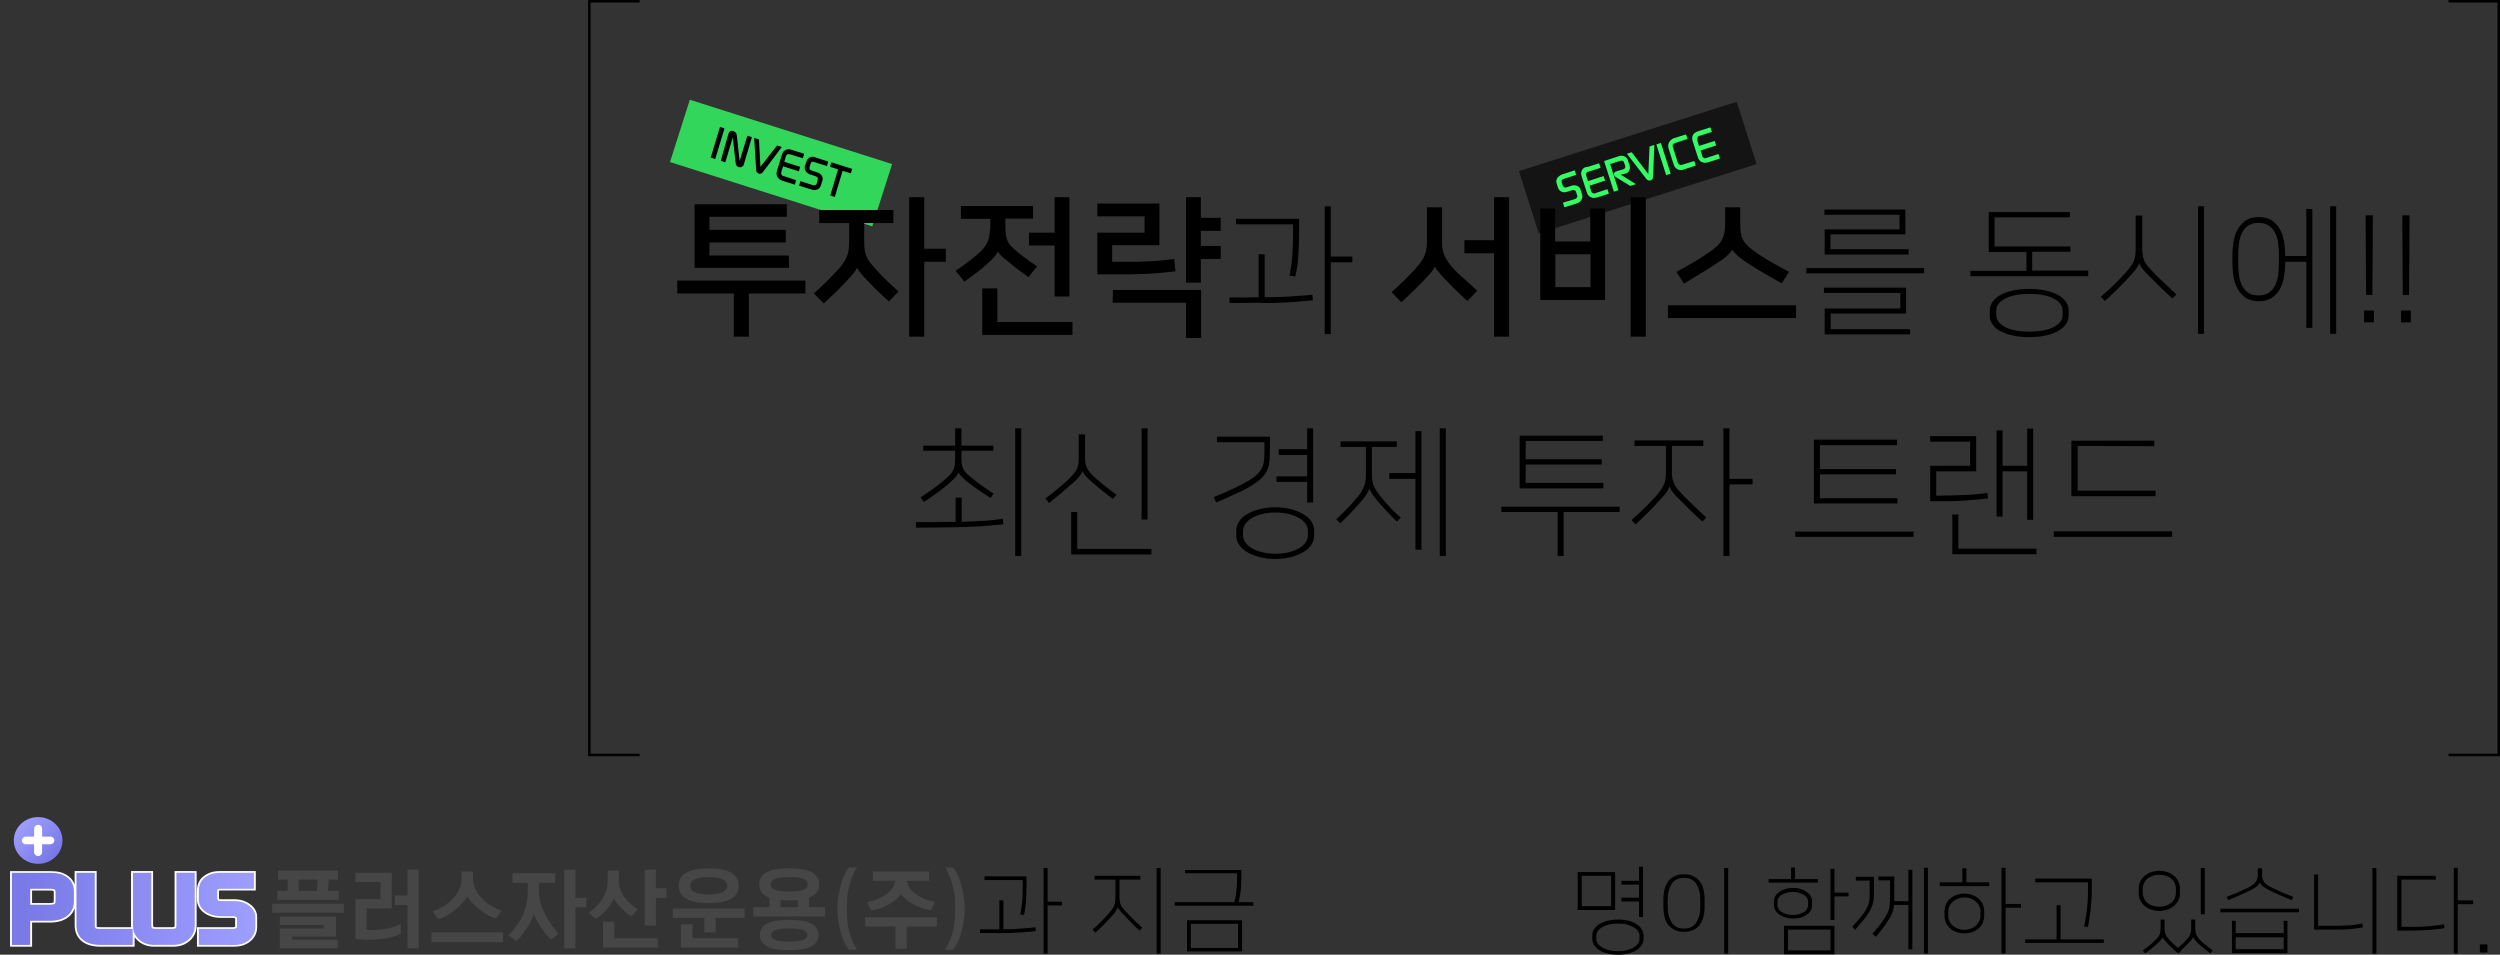 <?xml version="1.0" encoding="utf-8"?>
<!-- Generator: Adobe Illustrator 25.4.1, SVG Export Plug-In . SVG Version: 6.00 Build 0)  -->
<svg version="1.1" id="Layer_1" xmlns="http://www.w3.org/2000/svg" xmlns:xlink="http://www.w3.org/1999/xlink" x="0px" y="0px"
	 viewBox="0 0 995.08 380" style="enable-background:new 0 0 995.08 380;" xml:space="preserve">
<rect x="0" y="0" width="995.08" height="380" fill="#333333" stroke="none"/>
<style type="text/css">
	.st0{opacity:0.6;enable-background:new    ;}
	.st1{fill:#32FF64;}
	.st2{opacity:0.8;fill:#32FF64;enable-background:new    ;}
	.st3{fill:none;stroke:#000000;stroke-miterlimit:10;}
	.st4{fill:#464646;}
	.st5{fill:#FFFFFF;}
	.st6{fill:url(#SVGID_1_);}
	.st7{fill:url(#SVGID_00000023989704171753413020000017725507298969892018_);}
</style>
<path class="st0" d="M691.28,40.5l-86.7,27.6l7.9,24.8l86.7-27.6L691.28,40.5z"/>
<path class="st1" d="M647.08,69.1c0.6-0.2,1.1-0.6,1.4-1.2s0.4-1.3,0.2-1.9l-0.7-2.1c-0.1-0.4-0.3-0.7-0.4-0.9
	c-0.2-0.2-0.4-0.4-0.7-0.6c-0.7-0.4-1.5-0.5-2.3-0.3l-6.1,2l3.9,12.2l1.8-0.6l-3.3-10.4l4.1-1.3c0.7-0.2,1.2,0,1.5,0.8l0.4,1.3
	c0.1,0.3,0,0.5-0.1,0.8c-0.2,0.3-0.4,0.4-0.7,0.5l-2.7,0.8c-0.4,0.1-0.7,0.3-0.8,0.6c-0.2,0.3-0.2,0.6-0.1,1
	c0.1,0.3,0.2,0.4,0.4,0.5l6,3.7l2.3-0.7l-6.1-3.8L647.08,69.1z M656.08,69.3l-6.6-8.7l-1.9,0.6l7.7,10c0.3,0.3,0.5,0.5,0.8,0.6
	c0.2,0.1,0.5,0.1,0.9,0c0.3-0.1,0.6-0.3,0.7-0.5c0.2-0.2,0.2-0.6,0.3-1l0.5-12.6l-1.9,0.6L656.08,69.3z M663.18,69.7l1.8-0.6
	l-3.9-12.2l-1.8,0.6L663.18,69.7z M664.28,56.8c-0.3,0.7-0.4,1.5-0.1,2.4l2,6.3c0.3,0.8,0.7,1.4,1.4,1.8s1.4,0.5,2.2,0.3l5.2-1.7
	l-0.6-1.8l-4.9,1.5c-0.4,0.1-0.7,0.1-1-0.1s-0.5-0.4-0.7-0.8l-1.9-6.1c-0.3-0.8,0-1.4,0.9-1.7l4.9-1.6l-0.6-1.8l-5.1,1.6
	C665.18,55.6,664.58,56.1,664.28,56.8z M675.68,54.7c0.1-0.3,0.3-0.5,0.6-0.6l0.7-0.2l4.4-1.4l-0.6-1.8l-4.4,1.4
	c-0.7,0.2-1.1,0.4-1.5,0.6c-0.3,0.2-0.6,0.4-0.8,0.7c-0.6,0.8-0.7,1.7-0.3,2.9l1.9,5.9c0.2,0.6,0.4,1.1,0.6,1.4
	c0.2,0.3,0.5,0.6,0.9,0.8c0.4,0.2,0.8,0.3,1.2,0.4c0.4,0,0.9-0.1,1.5-0.2l4.7-1.5l-0.6-1.8l-4.2,1.4l-0.9,0.3c-0.2,0-0.5,0-0.7-0.1
	c-0.3-0.2-0.5-0.4-0.6-0.6l-0.2-0.8l-0.5-1.6l6.2-2l-0.6-1.8l-6.2,2l-0.7-2.1C675.58,55.3,675.58,55,675.68,54.7z M621.88,69.4
	l4.9-1.6l0.6,1.8l-5,1.6c-0.7,0.2-1,0.7-0.8,1.3l0.4,1.2c0.3,0.8,0.8,1.1,1.5,0.9l2.1-0.7c0.8-0.2,1.5-0.2,2.2,0.1
	c0.7,0.3,1.1,0.8,1.3,1.4l0.6,1.9c0.2,0.8,0.2,1.5-0.2,2.2s-0.9,1.1-1.7,1.4l-5.1,1.6l-0.6-1.8l4.9-1.5c0.3-0.1,0.6-0.3,0.7-0.6
	c0.2-0.3,0.2-0.5,0.1-0.8l-0.5-1.5c-0.1-0.3-0.3-0.5-0.6-0.6s-0.6-0.1-1,0l-1.8,0.6c-0.8,0.3-1.6,0.3-2.3,0s-1.2-0.8-1.4-1.5
	l-0.5-1.5c-0.2-0.6-0.3-1.1-0.2-1.5s0.2-0.8,0.6-1.2c0.2-0.2,0.4-0.4,0.7-0.6C621.08,69.7,621.48,69.5,621.88,69.4z M630.68,66.7
	c-0.3,0.2-0.6,0.4-0.8,0.7c-0.6,0.8-0.7,1.7-0.3,2.9l1.9,5.9c0.2,0.6,0.4,1.1,0.6,1.4s0.5,0.6,0.9,0.8c0.4,0.2,0.8,0.3,1.2,0.4
	c0.4,0,0.9-0.1,1.5-0.2l4.7-1.5l-0.6-1.8l-4.2,1.4l-0.9,0.3c-0.2,0-0.5,0-0.7-0.1c-0.3-0.2-0.5-0.4-0.6-0.6l-0.2-0.8l-0.5-1.6l6.2-2
	l-0.6-1.8l-6.2,2l-0.7-2.1c-0.1-0.4-0.1-0.7,0-1s0.3-0.5,0.6-0.6l0.7-0.2l4.4-1.4l-0.6-1.8l-4.4,1.4
	C631.48,66.4,630.98,66.6,630.68,66.7z"/>
<path class="st2" d="M274.58,39.7l-7.9,24.8l80.5,25.6l7.9-24.8L274.58,39.7z"/>
<path d="M286.58,50.5l1.8,0.6l-3.7,12.2l-1.8-0.6L286.58,50.5z M294.38,64.1l-1.1-10.2c-0.1-0.5-0.2-0.9-0.4-1.1
	c-0.2-0.2-0.5-0.4-0.9-0.6c-0.6-0.2-1-0.2-1.3,0s-0.6,0.6-0.8,1.2l-3,10.6l1.8,0.6l3-9.9l1.1,10c0.1,1,0.5,1.5,1.2,1.8
	c0.5,0.1,0.9,0.1,1.3-0.1s0.7-0.6,0.8-1l3.2-10.8l-1.8-0.6L294.38,64.1z M302.68,66.4l-0.6-10.9l-1.9-0.6l0.8,12.7
	c0,0.4,0.1,0.7,0.3,1c0.2,0.2,0.4,0.4,0.7,0.5c0.3,0.1,0.6,0.1,0.9,0s0.5-0.3,0.8-0.6l7.5-10l-1.9-0.6L302.68,66.4z M314.18,59.4
	c-0.4,0-0.7,0-1.1,0.1c-0.9,0.3-1.6,1-1.9,2.2l-1.8,5.9c-0.2,0.6-0.3,1.1-0.3,1.5s0.1,0.8,0.3,1.2c0.2,0.4,0.5,0.7,0.8,1
	s0.8,0.5,1.4,0.7l4.8,1.5l0.5-1.8l-4.3-1.4l-1-0.3c-0.2-0.1-0.4-0.3-0.5-0.5c-0.2-0.3-0.2-0.6-0.1-0.9l0.2-0.8l0.5-1.6l6.3,2
	l0.5-1.8l-6.3-2l0.6-2.1c0.1-0.4,0.3-0.7,0.6-0.8c0.3-0.2,0.6-0.2,0.9-0.1l0.8,0.2l4.5,1.4l0.5-1.8l-4.5-1.4
	C314.98,59.6,314.48,59.4,314.18,59.4z M323.68,62.4c-0.3,0-0.6,0-0.9,0.1c-0.5,0.1-0.9,0.4-1.2,0.7s-0.5,0.8-0.7,1.4l-0.5,1.5
	c-0.2,0.7-0.1,1.4,0.3,2s1.1,1.1,1.9,1.4l1.9,0.6c0.4,0.1,0.7,0.3,0.9,0.6c0.2,0.3,0.2,0.6,0.1,0.9l-0.4,1.5
	c-0.1,0.3-0.3,0.5-0.6,0.6c-0.3,0.1-0.6,0.1-0.9,0l-5-1.6l-0.5,1.8l5.1,1.6c0.8,0.3,1.5,0.2,2.2-0.1c0.7-0.3,1.1-0.9,1.4-1.7
	l0.6-1.9c0.2-0.6,0.1-1.3-0.3-1.9s-1-1.1-1.8-1.3l-2.2-0.7c-0.8-0.2-1-0.8-0.8-1.6l0.4-1.2c0.2-0.7,0.7-0.9,1.4-0.6l5.1,1.6l0.5-1.8
	l-5-1.6C324.28,62.5,323.88,62.4,323.68,62.4z M330.88,64.6l-0.5,1.8l3.2,1l-3.1,10.4l1.8,0.6l3.1-10.4l3.3,1l0.5-1.8L330.88,64.6z"
	/>
<path class="st3" d="M254.58,300.5h-20V0.5h20"/>
<path class="st3" d="M974.58,300.5h20V0.5h-20"/>
<path d="M269.58,111.7h51v5.1h-22.5V134h-6v-17.2h-22.5V111.7z M348.98,107.6c-1.1-1.2-1.9-2.2-2.6-3c-0.6-0.9-1.1-1.7-1.5-2.5
	c-0.3-0.8-0.6-1.6-0.7-2.5s-0.2-1.9-0.2-3.1v-7.7h11.6v-5.2h-29.5v5.2h11.9v7.7c0,1.1-0.1,2.1-0.2,3s-0.3,1.7-0.7,2.6
	c-0.3,0.8-0.8,1.7-1.4,2.6s-1.4,1.9-2.4,2.9c-1.4,1.5-2.8,3-4.3,4.5s-3.2,3-5,4.7l3.9,4c2-1.9,3.8-3.6,5.4-5.1
	c1.5-1.5,2.9-3,4.2-4.4c1-1,1.7-1.9,2.3-2.6s1-1.4,1.3-2.1h0.1c0.2,0.6,0.7,1.3,1.4,2.1c0.7,0.8,1.4,1.7,2.3,2.6
	c1.2,1.2,2.4,2.5,3.8,3.9c1.4,1.3,3.1,3,5.1,4.8l3.9-4c-1.8-1.6-3.4-3-4.7-4.3C351.58,110.4,350.28,109,348.98,107.6z M409.58,97.7
	h10.2V118h5.9V78.5h-5.9v14.1h-10.2V97.7z M376.48,99h-8.6V78.5h-6V134h6v-29.8h8.6V99z M313.98,101.7h-31.6v-5.2h30.4v-5h-30.4
	v-5.2h30.8v-5h-36.7v25.3h37.6L313.98,101.7z M454.38,170.5v36.3h2.4v-36.3H454.38z M393.78,93.8c-0.1,0.9-0.4,1.7-0.7,2.4
	c-0.3,0.7-0.7,1.5-1.2,2.1c-0.5,0.7-1.1,1.4-1.8,2c-1,1-2.4,2.2-4.2,3.5c-1.7,1.3-3.6,2.7-5.5,4l3.5,4.3c1.7-1.2,3.3-2.4,4.9-3.6
	s3-2.4,4.3-3.6c0.9-0.8,1.8-1.7,2.6-2.6c0.8-0.9,1.3-1.6,1.5-2.1h0.1c0.2,0.4,0.6,1,1.2,1.5c0.6,0.6,1.3,1.3,2.3,2
	c1.4,1.2,2.9,2.3,4.2,3.4c1.4,1,2.8,2.1,4.4,3.2l3.4-4.3c-1.8-1.2-3.4-2.3-5-3.5s-3.1-2.4-4.5-3.7c-1.3-1.1-2.1-2.3-2.5-3.6
	c-0.4-1.3-0.6-2.9-0.6-4.8V87h11v-5h-28.7v5.1h11.7v3.7C393.98,91.9,393.88,92.9,393.78,93.8z M426.88,128.2h-29.9v-13.4h-6v18.5
	h35.9V128.2L426.88,128.2z M428.78,203.8h-2.4v16.9h31.9v-2.2h-29.5V203.8z M429.38,189.9c0.8-0.9,1.3-1.7,1.5-2.2h0.1
	c0.2,0.5,0.6,1.1,1.3,1.9c0.7,0.8,1.8,1.8,3.3,3.1c1.1,0.9,2.2,1.9,3.5,2.9s2.6,2,3.9,3l1.4-1.7c-1.2-0.9-2.6-1.9-4.1-3.1
	s-2.9-2.3-4.1-3.4c-1-0.9-1.8-1.7-2.3-2.3c-0.6-0.7-1-1.3-1.3-2s-0.5-1.4-0.6-2.1c-0.1-0.7-0.1-1.7-0.1-2.7v-8.4h-2.5v8.3
	c0,1.1,0,2.1-0.1,2.8c0,0.7-0.2,1.4-0.4,2.1c-0.2,0.7-0.7,1.3-1.2,2.1c-0.6,0.7-1.4,1.6-2.5,2.7c-1.2,1.1-2.5,2.3-4,3.5
	c-1.5,1.3-3.2,2.6-5.1,4l1.5,1.8c1.9-1.5,3.5-2.8,4.8-3.9c1.3-1.1,2.4-2.1,3.5-3.1C427.48,192,428.58,190.9,429.38,189.9z
	 M442.88,120.5h29.2v14h6v-19.1h-35.1L442.88,120.5z M404.08,221.3h2.4v-50.8h-2.4V221.3z M391.38,207.3c-2.6,0.2-5.4,0.3-8.6,0.4
	v-9.6h-2.4v9.6c-2.2,0-4.6,0.1-7.2,0.1s-5.4,0-8.6,0v2.2c4.6,0,8.5,0,11.9-0.1c3.4,0,6.3-0.1,9-0.2c2.6-0.1,5-0.2,7.2-0.4
	s4.4-0.4,6.7-0.6l-0.2-2.2C396.48,206.9,393.88,207.2,391.38,207.3z M958.88,117.4l0.2-31.7h-2.9l0.2,31.7
	C956.38,117.4,958.88,117.4,958.88,117.4z M831.18,107.7h-22.3v-7.5h15.2v-2.1h-30.2V86.5h30v-2.1h-32.3v15.9h15v7.5h-22.3v2.1h46.9
	L831.18,107.7L831.18,107.7z M857.48,177.6v-2.2h-33v22.1h33.5v-2.2h-31v-17.8L857.48,177.6z M756.08,91.3h-29.8v10h33.4v-2.1h-31.1
	v-5.9h29.8v-9.9h-32.2v2.1h29.9L756.08,91.3L756.08,91.3z M477.98,78.5h-5.9v34h5.9v-9.4h7.9v-5.2h-7.9v-6h7.9v-5.2h-7.9V78.5z
	 M379.98,185.3c-0.1,0.8-0.3,1.5-0.7,2.1s-0.9,1.3-1.6,2s-1.6,1.5-2.7,2.4c-1.2,1-2.5,2-3.9,3c-1.4,0.9-2.9,2-4.7,3.2l1.4,1.8
	c1-0.7,1.9-1.3,2.6-1.8s1.4-1,2-1.4s1.2-0.8,1.7-1.2s1.1-0.8,1.6-1.3c1.6-1.2,2.9-2.4,3.9-3.4s1.6-1.9,1.9-2.5h0.1
	c0.6,1.1,2.1,2.6,4.5,4.4c1.1,0.8,2.2,1.6,3.5,2.5s2.8,1.9,4.7,3.1l1.2-1.7c-0.9-0.6-1.7-1.1-2.5-1.7c-0.8-0.5-1.5-1-2.2-1.5
	s-1.4-1-2-1.5c-0.7-0.5-1.3-1-2-1.6c-0.9-0.7-1.6-1.3-2.1-1.8s-0.9-1.1-1.2-1.6c-0.3-0.6-0.5-1.2-0.6-1.9s-0.2-1.6-0.2-2.7v-2.8
	h12.7v-2h-12.7v-6.9h-2.5v6.9h-12.7v2h12.7v2.8C380.18,183.6,380.08,184.5,379.98,185.3z M944.28,117.4l0.2-31.7h-2.9l0.2,31.7
	C941.78,117.4,944.28,117.4,944.28,117.4z M676.68,109c2-1.2,3.8-2.3,5.6-3.5c2-1.3,3.7-2.4,4.9-3.5c1.2-1,1.9-1.9,2.3-2.6h0.1
	c0.3,0.7,1.1,1.5,2.3,2.6c1.2,1,2.8,2.2,4.8,3.4c1.8,1.2,3.8,2.4,5.9,3.6c2.1,1.2,4.3,2.5,6.6,3.8l2.9-4.6c-2.4-1.3-4.5-2.5-6.4-3.5
	c-1.9-1.1-3.8-2.2-5.7-3.5c-1.6-1.1-3-2.1-3.9-2.9c-1-0.9-1.7-1.8-2.2-2.7s-0.9-2-1-3.1c-0.2-1.1-0.2-2.4-0.2-3.9v-6.1h-6v6.1
	c0,1.5-0.1,2.8-0.3,3.9s-0.5,2.1-1,3s-1.2,1.8-2.1,2.6c-0.9,0.8-2,1.7-3.4,2.6c-2,1.4-4,2.6-6,3.8s-4.2,2.4-6.6,3.7l3,4.7
	C672.48,111.5,674.78,110.2,676.68,109z M514.68,92.5c0,3.4-0.1,6.5-0.3,9.3s-0.6,5.4-1.1,7.9l2.3,0.3c0.6-2.5,1-5.3,1.2-8.2
	c0.2-2.9,0.3-6.2,0.3-9.7v-5h-25.1v2.2h22.7V92.5L514.68,92.5z M509.38,120.5c2.5-0.1,4.7-0.2,6.8-0.4c2-0.2,4.2-0.4,6.4-0.6
	l-0.2-2.2c-1.5,0.2-3,0.3-4.5,0.4c-1.4,0.1-2.9,0.2-4.4,0.3s-3.1,0.2-4.7,0.2c-1.6,0.1-3.4,0.1-5.4,0.1v-17.1h-2.4v17.1
	c-1.7,0-3.5,0.1-5.4,0.1s-4,0-6.2,0v2.2c4.5,0,8.4,0,11.6-0.1C504.08,120.7,506.98,120.6,509.38,120.5z M453.08,109.1
	c1.8,0,3.5-0.1,5.1-0.2s3.2-0.2,4.8-0.4c1.6-0.2,3.2-0.3,4.9-0.5l-0.5-4.9c-1.9,0.2-3.7,0.4-5.3,0.6c-1.6,0.1-3.3,0.3-4.8,0.3
	c-1.6,0.1-3.1,0.1-4.7,0.2c-1.6,0-3.2,0-4.8,0h-5.1v-6.6h18.8V81h-24.7v5.1h18.8v6.5h-18.8v16.6h10.3
	C449.28,109.2,451.28,109.2,453.08,109.1z M508.98,181.1h11.3v8.5h-12.2v2.2h12.2v8.2h2.4v-29.5h-2.4v8.3h-11.3L508.98,181.1
	L508.98,181.1z M638.18,192.2h-30.9v-7.3h30.3v-2.1h-30.3v-7.3h30.7v-2.1h-33.1v21h33.3V192.2z M638.98,119.4h-25.9V83h5.9v13.1h14
	V83h5.9v36.4H638.98z M633.08,101.2h-14v13.1h14V101.2z M721.98,200.4h33.3v-2.1h-30.9v-9.5h30.3v-2.1h-30.3v-9.5h30.7V175h-33.1
	V200.4z M794.68,171.2v34.4h2.4v-18h9.8v19.3h2.4v-36.3h-2.4v14.8h-9.8v-14.1h-2.4V171.2z M758.68,124.8v-10.3h-32.7v2.1h30.4v6.2
	h-30.1v10.3h34V131h-31.6v-6.2H758.68z M818.98,131.9c-1.4,0.7-3,1.3-5,1.7c-1.9,0.4-4,0.6-6.3,0.6s-4.4-0.2-6.3-0.6
	c-1.9-0.4-3.6-1-5-1.7s-2.5-1.6-3.2-2.7c-0.8-1-1.2-2.2-1.2-3.6v-2c0-1.3,0.4-2.5,1.2-3.6c0.8-1,1.8-1.9,3.2-2.7
	c1.4-0.7,3-1.3,5-1.7c1.9-0.4,4-0.6,6.3-0.6s4.4,0.2,6.3,0.6c1.9,0.4,3.6,1,5,1.7s2.5,1.6,3.2,2.7c0.8,1,1.2,2.2,1.2,3.6v2
	c0,1.3-0.4,2.5-1.2,3.6C821.48,130.2,820.38,131.1,818.98,131.9z M817.18,130.3c1.2-0.6,2.1-1.3,2.8-2.1s1-1.7,1-2.8v-1.8
	c0-1-0.3-1.9-1-2.8c-0.7-0.8-1.6-1.5-2.8-2.1s-2.6-1-4.2-1.3c-1.6-0.3-3.4-0.4-5.2-0.4c-1.9,0-3.6,0.1-5.2,0.4
	c-1.6,0.3-3,0.7-4.2,1.3c-1.2,0.6-2.1,1.3-2.8,2.1c-0.7,0.8-1,1.7-1,2.8v1.8c0,1,0.3,1.9,1,2.8c0.7,0.8,1.6,1.5,2.8,2.1
	s2.6,1,4.2,1.3c1.6,0.3,3.4,0.4,5.2,0.4s3.6-0.2,5.2-0.4C814.48,131.3,815.98,130.9,817.18,130.3z M786.38,198.9
	c1.6-0.1,3.2-0.3,4.9-0.5l-0.2-2.2c-1.5,0.2-3.1,0.4-4.5,0.5c-1.5,0.2-3,0.3-4.6,0.3c-1.6,0.1-3.3,0.1-5.1,0.2
	c-1.8,0-3.9,0.1-6.2,0.1v-9.7h15.9v-14h-18.3v2.2h15.9v9.6h-15.9v14.1c2.8,0,5.2,0,7.3,0s4.1-0.1,5.8-0.2
	C783.18,199.1,784.78,199,786.38,198.9z M817.48,213.7h47.1v-2.2h-47.1V213.7z M718.98,108.8h46.9v-2.1h-46.9V108.8z M779.48,204.8
	h-2.4v15.8h33.5v-2.2h-31.1V204.8z M498.48,193.1c1.6-1,2.8-2,3.8-2.9c0.9-1,1.7-2,2.1-3.1c0.5-1.1,0.8-2.3,0.9-3.6s0.2-2.8,0.2-4.5
	v-5.2h-21.1v2.2h18.9v2.7c0,1.5,0,2.8-0.1,4c-0.1,1.1-0.3,2.2-0.7,3.1c-0.4,1-1,1.9-1.8,2.7c-0.8,0.9-2,1.8-3.5,2.7s-3.4,1.9-5.7,3
	c-2.3,1.1-5.1,2.3-8.4,3.7l1,2.1c3.3-1.4,6.2-2.7,8.5-3.8C494.98,195.2,496.88,194.1,498.48,193.1z M927.48,132.9h2.4V82.1h-2.4
	V132.9z M955.68,123.6v4.7h3.9v-4.7C959.58,123.6,955.68,123.6,955.68,123.6z M874.88,132.9h2.4V82.1h-2.4V132.9z M856.28,107.5
	c-0.8-0.8-1.4-1.6-1.9-2.2c-0.5-0.7-0.8-1.3-1.1-2.1c-0.3-0.7-0.4-1.5-0.5-2.4s-0.1-2-0.1-3.2V85.8h-2.6v11.8c0,1.3,0,2.4-0.1,3.3
	s-0.2,1.7-0.5,2.5c-0.2,0.8-0.6,1.6-1.2,2.3c-0.5,0.8-1.2,1.7-2.1,2.7c-1.4,1.6-2.9,3.2-4.5,4.7c-1.6,1.6-3.5,3.3-5.5,5l1.6,1.7
	c0.9-0.7,1.7-1.5,2.6-2.4c0.9-0.8,1.7-1.6,2.5-2.4s1.5-1.5,2.2-2.2s1.2-1.2,1.6-1.7c0.4-0.4,0.9-1,1.4-1.5c0.5-0.6,1-1.2,1.5-1.7
	c0.5-0.6,0.9-1.2,1.2-1.7c0.4-0.6,0.6-1.1,0.6-1.5h0.1c0.1,0.4,0.3,0.8,0.6,1.3c0.3,0.4,0.6,0.9,1,1.4s0.8,0.9,1.2,1.3
	s0.8,0.8,1.2,1.2c1.3,1.3,2.7,2.7,4.3,4.3c1.6,1.5,3.2,3.1,4.9,4.6l1.6-1.6c-1.9-1.8-3.7-3.5-5.4-5.1
	C859.08,110.5,857.58,109,856.28,107.5z M917.98,83.2h2.4v47.3h-2.4v-26.3h-8.4v0.7c0,1.9-0.2,3.7-0.5,5.5s-0.9,3.4-1.7,4.8
	s-1.9,2.5-3.2,3.4c-1.4,0.9-3,1.3-5.1,1.3c-2,0-3.7-0.4-5.1-1.3c-1.3-0.9-2.4-2-3.2-3.4s-1.4-3-1.7-4.8s-0.5-3.6-0.5-5.5v-3.5
	c0-1.9,0.2-3.7,0.5-5.5s0.9-3.4,1.7-4.8s1.9-2.5,3.2-3.4s3-1.3,5.1-1.3c2,0,3.7,0.4,5.1,1.3c1.3,0.9,2.4,2,3.2,3.4s1.4,3,1.7,4.8
	s0.5,3.6,0.5,5.5v0.5h8.4V83.2z M907.08,101.7c0-1.7-0.1-3.3-0.3-4.9s-0.6-2.9-1.2-4.1c-0.6-1.2-1.4-2.2-2.5-2.9
	c-1.1-0.7-2.4-1.1-4.1-1.1c-1.7,0-3,0.4-4.1,1.1s-1.9,1.7-2.5,2.9c-0.6,1.2-1,2.6-1.2,4.1c-0.2,1.6-0.3,3.2-0.3,4.9v2.9
	c0,1.7,0.1,3.3,0.3,4.9s0.6,2.9,1.2,4.1c0.6,1.2,1.4,2.2,2.5,2.9c1,0.7,2.4,1.1,4.1,1.1c1.7,0,3-0.4,4.1-1.1c1-0.7,1.9-1.7,2.5-2.9
	c0.6-1.2,1-2.6,1.2-4.1c0.2-1.6,0.3-3.2,0.3-4.9V101.7z M940.98,128.3h3.9v-4.7h-3.9V128.3z M563.38,188.3h-10.4v2.3h10.4v28.2h2.4
	v-47.2h-2.4V188.3z M553.48,202.2c-1.2-1.3-2.5-2.7-3.7-4.3c-0.9-1-1.5-2-2-2.7c-0.5-0.8-0.9-1.5-1.1-2.2c-0.3-0.7-0.4-1.4-0.5-2.1
	c-0.1-0.7-0.1-1.5-0.1-2.4v-10.6h9.9v-2.2h-22.4v2.2h10.1v10.6c0,0.9,0,1.7-0.1,2.5s-0.3,1.6-0.6,2.4c-0.3,0.8-0.7,1.6-1.2,2.5
	c-0.5,0.8-1.2,1.7-2.1,2.7c-0.7,0.8-1.3,1.5-1.9,2.2c-0.6,0.7-1.2,1.3-1.8,1.9c-0.6,0.6-1.2,1.3-1.9,1.9c-0.7,0.7-1.4,1.4-2.2,2.1
	l1.6,1.6c1.7-1.6,3.1-3,4.3-4.3s2.2-2.4,3-3.3c0.5-0.5,0.9-1.1,1.4-1.6c0.5-0.6,0.9-1.1,1.3-1.7c0.4-0.6,0.8-1.1,1-1.6
	c0.3-0.5,0.5-1,0.5-1.4h0.1c0.2,0.8,0.7,1.7,1.4,2.7s1.6,2,2.6,3.2c1.1,1.2,2.1,2.4,3.3,3.6c1.1,1.2,2.3,2.4,3.6,3.7l1.6-1.6
	C556.08,204.8,554.78,203.5,553.48,202.2z M573.08,221.3h2.4v-50.8h-2.4V221.3z M521.98,207.6c0.7,1.1,1.1,2.3,1.1,3.6v2
	c0,1.3-0.4,2.5-1.1,3.6s-1.7,2.1-3.1,2.9c-1.3,0.8-3,1.5-4.9,2s-4,0.8-6.4,0.8c-2.3,0-4.5-0.3-6.4-0.8s-3.5-1.2-4.9-2
	c-1.3-0.8-2.4-1.8-3.1-2.9c-0.7-1.1-1.1-2.3-1.1-3.6v-2c0-1.3,0.4-2.5,1.1-3.6s1.7-2.1,3.1-2.9c1.3-0.8,3-1.5,4.9-2s4-0.8,6.4-0.8
	c2.3,0,4.5,0.3,6.4,0.8s3.5,1.2,4.9,2C520.18,205.5,521.28,206.5,521.98,207.6z M520.58,211.2c0-0.9-0.3-1.8-0.9-2.7
	c-0.6-0.9-1.5-1.6-2.6-2.3s-2.5-1.2-4.1-1.6c-1.6-0.4-3.4-0.6-5.3-0.6c-2,0-3.7,0.2-5.3,0.6c-1.6,0.4-2.9,0.9-4.1,1.6
	c-1.1,0.7-2,1.4-2.6,2.3s-0.9,1.8-0.9,2.7v2c0,0.9,0.3,1.8,0.9,2.7s1.5,1.6,2.6,2.3s2.5,1.2,4.1,1.6c1.6,0.4,3.4,0.6,5.3,0.6
	c2,0,3.7-0.2,5.3-0.6c1.6-0.4,2.9-0.9,4.1-1.6c1.1-0.7,2-1.4,2.6-2.3c0.6-0.9,0.9-1.8,0.9-2.7V211.2z M578.78,107.2
	c-0.9-1-1.7-1.9-2.3-2.8s-1.1-1.7-1.5-2.6s-0.6-1.8-0.8-2.7c-0.2-0.9-0.2-2-0.2-3.2V82.5h-6v13.4c0,1.1-0.1,2.1-0.2,3
	c-0.1,0.9-0.4,1.8-0.7,2.6c-0.3,0.9-0.8,1.7-1.4,2.6c-0.6,0.9-1.4,1.8-2.3,2.9c-2.7,3-5.9,6.1-9.5,9.3l3.9,4c2-1.9,3.9-3.6,5.5-5.2
	s3-3.1,4.3-4.4c1-1,1.7-1.9,2.3-2.6c0.5-0.7,1-1.4,1.2-2h0.1c0.2,0.6,0.7,1.3,1.4,2.1c0.7,0.8,1.4,1.7,2.3,2.6
	c1.2,1.2,2.5,2.6,3.9,4s3.2,3.1,5.3,5l3.9-4.1c-1.8-1.6-3.4-3.1-4.8-4.4C581.48,110,580.08,108.6,578.78,107.2z M714.58,213.7h47.1
	v-2.1h-47.1V213.7L714.58,213.7z M538.28,102.1h-8.6v-20h-2.4V133h2.4v-28.6h8.6V102.1z M669.18,196.3c-0.8-0.8-1.4-1.6-1.9-2.2
	c-0.5-0.7-0.8-1.3-1.1-2s-0.5-1.4-0.6-2.2s-0.1-1.8-0.1-2.9v-9.5h12.5v-2.2h-27.4v2.2h12.5v9.5c0,1.2,0,2.1-0.1,3
	c-0.1,0.8-0.2,1.6-0.5,2.4c-0.3,0.7-0.7,1.5-1.2,2.3s-1.2,1.7-2.1,2.7c-1.4,1.6-2.9,3.1-4.5,4.7c-1.6,1.6-3.4,3.2-5.3,4.9l1.6,1.7
	c0.8-0.7,1.7-1.5,2.5-2.3s1.7-1.6,2.5-2.4c0.8-0.8,1.5-1.5,2.1-2.2s1.2-1.2,1.6-1.7c0.4-0.4,0.9-1,1.4-1.5c0.5-0.6,1-1.2,1.5-1.7
	c0.5-0.6,0.9-1.1,1.2-1.7c0.4-0.6,0.6-1.1,0.7-1.5h0.1c0.1,0.4,0.3,0.8,0.6,1.3c0.3,0.4,0.6,0.9,1,1.4s0.8,0.9,1.2,1.3
	c0.4,0.4,0.8,0.8,1.2,1.2c1.3,1.3,2.7,2.7,4.3,4.3c1.6,1.5,3.1,3,4.7,4.4l1.6-1.6c-1.8-1.7-3.6-3.3-5.3-5S670.48,197.8,669.18,196.3
	z M688.38,170.5h-2.4v50.8h2.4v-28.5h9.2v-2.2h-9.2V170.5z M663.88,126.6h51v-5.1h-51V126.6z M655.08,78.5h-6V134h6V78.5z
	 M597.58,203.8h22.4v17.5h2.4v-17.5h22.3v-2.1h-47.1L597.58,203.8L597.58,203.8z M600.68,134V78.5h-6v17.1h-11.8v5.2h11.8V134
	H600.68z"/>
<path d="M390.08,369.9c1.5,0,2.9,0,4.1,0c1.3,0,2.5,0,3.6,0v-11.5h1.6v11.5c1.3,0,2.5-0.1,3.6-0.1s2.1-0.1,3.2-0.2
	c1-0.1,2-0.1,3-0.2s2-0.2,3-0.3l0.1,1.5c-1.5,0.2-2.9,0.3-4.3,0.4s-2.9,0.2-4.5,0.3c-1.6,0.1-3.5,0.1-5.7,0.1c-2.1,0-4.7,0-7.7,0
	L390.08,369.9L390.08,369.9z M391.88,348.8h16.7v3.4c0,2.4-0.1,4.6-0.2,6.5c-0.2,2-0.4,3.8-0.8,5.5l-1.5-0.2
	c0.4-1.7,0.6-3.4,0.8-5.3c0.2-1.9,0.2-4,0.2-6.3v-2.1h-15.2V348.8z M422.68,360.4h-5.7v19.2h-1.6v-34.1h1.6v13.4h5.7V360.4z
	 M444.88,361.1c-0.1,0.3-0.2,0.6-0.4,1c-0.2,0.4-0.5,0.8-0.8,1.2c-0.3,0.4-0.6,0.8-1,1.2c-0.4,0.4-0.7,0.7-0.9,1
	c-0.3,0.3-0.6,0.7-1.1,1.1c-0.4,0.5-0.9,0.9-1.4,1.5c-0.5,0.5-1.1,1-1.6,1.6c-0.6,0.5-1.1,1-1.7,1.5l-1.1-1.2
	c1.3-1.1,2.5-2.2,3.5-3.3c1.1-1.1,2.1-2.1,3-3.2c0.6-0.7,1.1-1.3,1.4-1.8c0.4-0.5,0.6-1,0.8-1.5c0.2-0.5,0.3-1,0.3-1.6
	s0.1-1.2,0.1-2v-6.5h-8.3v-1.5h18.2v1.5h-8.3v6.5c0,0.8,0,1.4,0.1,2s0.2,1.1,0.4,1.5c0.2,0.5,0.4,0.9,0.8,1.3
	c0.3,0.4,0.7,0.9,1.3,1.5c0.9,1,1.9,2,3,3.1s2.3,2.2,3.5,3.3l-1.1,1.1c-1.1-1-2.1-1.9-3.1-3c-1-1-2-2-2.8-2.9
	c-0.2-0.3-0.5-0.5-0.8-0.8s-0.6-0.6-0.8-0.9c-0.3-0.3-0.5-0.6-0.7-0.9C445.08,361.6,444.98,361.3,444.88,361.1z M460.38,379.6v-34.1
	h1.6v34.1H460.38z M471.88,346.3h22.2v3.9c0,1.8-0.1,3.4-0.3,4.8c-0.2,1.4-0.4,2.8-0.8,4.1h5.9v1.4h-31.3v-1.4h23.7
	c0.4-1.4,0.7-2.8,0.8-4.2c0.2-1.4,0.3-3,0.3-4.7v-2.6h-20.7v-1.3L471.88,346.3L471.88,346.3z M494.38,378.7h-21.9v-12.4h21.9V378.7z
	 M492.78,367.7h-18.8v9.6h18.8V367.7z M642.88,362.2h-14.9v-15.1h14.9V362.2z M629.58,360.7h11.7v-12.1h-11.7V360.7z M643.98,380
	c-1.6,0-3.1-0.2-4.3-0.5c-1.3-0.3-2.3-0.8-3.2-1.4s-1.5-1.2-2-2s-0.7-1.6-0.7-2.4v-1.4c0-0.9,0.2-1.7,0.7-2.4c0.5-0.8,1.1-1.4,2-2
	s1.9-1,3.2-1.4c1.3-0.3,2.7-0.5,4.3-0.5s3.1,0.2,4.3,0.5c1.3,0.3,2.3,0.8,3.2,1.4s1.5,1.2,2,2s0.7,1.6,0.7,2.4v1.4
	c0,0.9-0.2,1.7-0.7,2.4c-0.5,0.8-1.1,1.4-2,2s-1.9,1-3.2,1.4C647.08,379.8,645.68,380,643.98,380z M643.98,367.6
	c-1.4,0-2.6,0.1-3.6,0.4c-1.1,0.3-2,0.6-2.7,1.1c-0.7,0.4-1.3,0.9-1.7,1.5s-0.6,1.2-0.6,1.8v1.4c0,0.6,0.2,1.2,0.6,1.8
	c0.4,0.6,1,1.1,1.7,1.5s1.6,0.8,2.7,1.1c1.1,0.3,2.3,0.4,3.6,0.4c1.4,0,2.6-0.1,3.6-0.4c1.1-0.3,2-0.6,2.7-1.1
	c0.7-0.4,1.3-0.9,1.7-1.5s0.6-1.2,0.6-1.8v-1.4c0-0.6-0.2-1.2-0.6-1.8c-0.4-0.6-1-1.1-1.7-1.5s-1.6-0.8-2.7-1.1
	C646.58,367.7,645.38,367.6,643.98,367.6z M652.38,365.1v-6.3h-7v-1.5h7v-5.2h-7v-1.5h7V345h1.6v20h-1.6V365.1z M670.28,370.9
	c-1.4,0-2.6-0.2-3.6-0.7s-1.9-1.2-2.6-2s-1.2-1.9-1.5-3.1s-0.5-2.6-0.5-4v-3.3c0-1.5,0.2-2.8,0.5-4s0.9-2.3,1.5-3.1
	c0.6-0.8,1.5-1.5,2.6-2s2.2-0.7,3.6-0.7c1.4,0,2.6,0.2,3.6,0.7s1.9,1.1,2.6,2s1.2,1.9,1.5,3.1s0.5,2.6,0.5,4v3.3
	c0,1.5-0.2,2.8-0.5,4s-0.9,2.3-1.5,3.1c-0.7,0.9-1.5,1.5-2.6,2C672.78,370.7,671.58,370.9,670.28,370.9z M670.28,349.4
	c-1.1,0-2.1,0.2-2.9,0.6s-1.5,1-2,1.8s-0.9,1.7-1.2,2.8c-0.3,1.1-0.4,2.3-0.4,3.7v2.4c0,1.4,0.1,2.6,0.4,3.7s0.7,2,1.2,2.8
	s1.2,1.4,2,1.8s1.8,0.6,2.9,0.6c1.1,0,2.1-0.2,2.9-0.6s1.5-1,2-1.8s0.9-1.7,1.2-2.8c0.3-1.1,0.4-2.3,0.4-3.7v-2.4
	c0-1.4-0.1-2.6-0.4-3.7s-0.7-2-1.2-2.8s-1.2-1.4-2-1.8C672.38,349.6,671.38,349.4,670.28,349.4z M686.28,379.6v-34.1h1.6v34.1
	H686.28z M723.58,351.3h-19.6v-1.4h8.9v-4.6h1.6v4.6h9.1V351.3z M713.68,365.6c-1,0-2-0.1-2.9-0.4s-1.7-0.6-2.4-1.1s-1.3-1-1.7-1.7
	s-0.6-1.4-0.6-2.2v-1.5c0-0.8,0.2-1.5,0.6-2.1c0.4-0.7,1-1.2,1.7-1.7s1.5-0.8,2.4-1.1c0.9-0.3,1.9-0.4,2.9-0.4s2,0.1,2.9,0.4
	s1.7,0.6,2.4,1.1s1.3,1,1.7,1.7s0.6,1.4,0.6,2.2v1.5c0,0.8-0.2,1.5-0.6,2.2c-0.4,0.7-1,1.2-1.7,1.7s-1.5,0.8-2.4,1.1
	C715.68,365.5,714.68,365.6,713.68,365.6z M713.68,364.2c0.8,0,1.6-0.1,2.3-0.3c0.7-0.2,1.4-0.5,1.9-0.8c0.6-0.3,1-0.7,1.3-1.2
	s0.5-1,0.5-1.6v-1.4c0-0.6-0.2-1.1-0.5-1.6s-0.8-0.9-1.3-1.2c-0.6-0.3-1.2-0.6-2-0.8c-0.7-0.2-1.5-0.3-2.3-0.3s-1.6,0.1-2.3,0.3
	c-0.7,0.2-1.4,0.5-2,0.8s-1,0.7-1.3,1.2s-0.5,1-0.5,1.6v1.4c0,0.6,0.2,1.1,0.5,1.6s0.8,0.9,1.3,1.2c0.6,0.3,1.2,0.6,1.9,0.8
	C712.08,364.1,712.88,364.2,713.68,364.2z M730.18,368.5v11.3h-20.1v-11.3H730.18z M711.68,378.3h16.9V370h-16.9V378.3z
	 M735.78,356.8h-5.6v9.4h-1.6v-20.4h1.6v9.5h5.6V356.8z M737.28,368.8c1.7-1.8,3-3.3,3.9-4.5c1-1.2,1.7-2.3,2.1-3.3
	c0.5-1,0.7-1.9,0.8-2.7c0.1-0.9,0.1-1.8,0.1-2.8v-5h-5.5V349h7.2v6.6c0,0.9,0,1.6-0.1,2.3c-0.1,0.7-0.2,1.3-0.4,2
	c-0.2,0.6-0.4,1.3-0.8,2c-0.3,0.7-0.8,1.4-1.3,2.2c-0.5,0.8-1.2,1.7-2,2.6c-0.8,1-1.8,2.1-2.9,3.4L737.28,368.8z M745.28,371.7
	c1.6-1.9,2.9-3.4,3.8-4.7s1.6-2.4,2.1-3.4s0.8-1.9,0.9-2.8s0.2-1.8,0.2-2.9v-7.5h-4.6v-1.5h6.3v9v0.8h5.6v-12.5h1.6v31.7h-1.6v-17.7
	h-5.7c-0.1,0.9-0.2,1.8-0.5,2.6c-0.3,0.8-0.6,1.7-1.2,2.6c-0.5,0.9-1.3,2-2.1,3.2c-0.9,1.2-2,2.6-3.4,4.3L745.28,371.7z
	 M765.78,345.4h1.6v34.1h-1.6V345.4z M781.08,351.2v-5.6h1.6v5.6h9.1v1.5h-19.7v-1.5H781.08z M781.88,371.5c-1.3,0-2.4-0.2-3.4-0.6
	s-1.8-0.9-2.5-1.6s-1.2-1.4-1.5-2.2c-0.3-0.8-0.5-1.7-0.5-2.5v-2c0-0.8,0.2-1.7,0.5-2.5s0.8-1.6,1.5-2.2c0.7-0.7,1.5-1.2,2.5-1.6
	s2.1-0.6,3.4-0.6s2.4,0.2,3.4,0.6s1.8,0.9,2.5,1.6s1.2,1.4,1.5,2.2c0.3,0.8,0.5,1.7,0.5,2.5v2c0,0.8-0.2,1.7-0.5,2.5
	s-0.8,1.6-1.5,2.2c-0.7,0.7-1.5,1.2-2.5,1.6S783.18,371.5,781.88,371.5z M781.88,357.2c-1,0-1.8,0.2-2.6,0.5s-1.4,0.7-2,1.2
	s-1,1.1-1.3,1.7c-0.3,0.7-0.5,1.3-0.5,2.1v1.9c0,0.7,0.2,1.4,0.5,2.1s0.7,1.2,1.3,1.7s1.2,0.9,2,1.2c0.8,0.3,1.6,0.5,2.6,0.5
	s1.8-0.2,2.6-0.5s1.4-0.7,2-1.2c0.5-0.5,1-1.1,1.3-1.7c0.3-0.7,0.5-1.3,0.5-2.1v-1.9c0-0.7-0.2-1.4-0.5-2.1s-0.7-1.2-1.3-1.7
	c-0.5-0.5-1.2-0.9-2-1.2C783.78,357.3,782.88,357.2,781.88,357.2z M804.38,361.3h-6.1v18.2h-1.6v-34.1h1.6v14.4h6.1V361.3z
	 M837.38,373.9v1.4h-31.3v-1.4h12.5v-13.6h1.6v13.6H837.38z M832.58,349.6v4c0,1.5,0,2.9-0.1,4.2c-0.1,1.3-0.2,2.6-0.3,3.8
	c-0.1,1.2-0.3,2.5-0.5,3.7s-0.4,2.4-0.6,3.7l-1.5-0.2c0.2-1.2,0.4-2.3,0.6-3.4c0.2-1.1,0.3-2.3,0.5-3.4c0.1-1.2,0.2-2.3,0.3-3.5
	s0.1-2.5,0.1-3.8v-3.5h-21v-1.5h22.5V349.6z M867.68,355.7c0,1-0.2,1.9-0.7,2.8c-0.4,0.8-1,1.6-1.8,2.2s-1.6,1.1-2.6,1.4
	s-2,0.5-3.1,0.5s-2.1-0.2-3.1-0.5s-1.9-0.8-2.6-1.4c-0.8-0.6-1.3-1.3-1.8-2.2s-0.7-1.8-0.7-2.8v-2.2c0-1,0.2-1.9,0.7-2.8
	s1-1.6,1.8-2.2s1.6-1.1,2.6-1.4s2-0.5,3.1-0.5s2.1,0.2,3.1,0.5s1.9,0.8,2.6,1.4c0.8,0.6,1.3,1.3,1.8,2.2c0.4,0.8,0.7,1.8,0.7,2.8
	V355.7z M866.08,353.7c0-0.8-0.2-1.5-0.5-2.2s-0.8-1.3-1.4-1.8c-0.6-0.5-1.3-0.9-2.1-1.1c-0.8-0.3-1.7-0.4-2.6-0.4
	c-1,0-1.8,0.1-2.6,0.4s-1.5,0.7-2.1,1.1c-0.6,0.5-1,1.1-1.4,1.8c-0.3,0.7-0.5,1.4-0.5,2.2v1.7c0,0.8,0.2,1.5,0.5,2.2
	s0.8,1.3,1.4,1.8c0.6,0.5,1.3,0.9,2.1,1.1c0.8,0.3,1.7,0.4,2.6,0.4c0.9,0,1.8-0.1,2.6-0.4s1.5-0.7,2.1-1.1c0.6-0.5,1-1.1,1.4-1.8
	c0.3-0.7,0.5-1.4,0.5-2.2V353.7z M866.98,379.5c-0.6-0.5-1.2-1-1.7-1.5s-1.1-1-1.6-1.5c-0.9-0.9-1.6-1.6-2-2.1s-0.7-0.9-0.9-1.3
	c-0.3,0.7-1.2,1.7-2.7,3c-0.5,0.4-1,0.9-1.8,1.5c-0.7,0.6-1.5,1.2-2.4,1.9l-1-1.2c0.9-0.6,1.7-1.2,2.4-1.8c0.8-0.6,1.4-1.1,1.9-1.6
	c0.6-0.5,1-1,1.4-1.4s0.7-0.8,0.9-1.3c0.2-0.4,0.4-0.9,0.4-1.4c0.1-0.5,0.1-1.1,0.1-1.9V366h1.6v3.1c0,0.7,0,1.2,0.1,1.6
	s0.1,0.8,0.3,1.2c0.1,0.4,0.3,0.7,0.6,1.1s0.7,0.8,1.1,1.3c0.5,0.6,1.1,1.1,1.6,1.6c0.6,0.5,1.1,1,1.6,1.4c0.5-0.4,1-0.9,1.6-1.4
	s1.1-1.1,1.6-1.6s0.9-0.9,1.1-1.3c0.3-0.4,0.5-0.7,0.6-1.1s0.2-0.8,0.3-1.2c0.1-0.4,0.1-1,0.1-1.6V366h1.6v2.9c0,0.7,0,1.4,0.1,1.9
	s0.2,1,0.4,1.4s0.5,0.8,0.8,1.3c0.4,0.4,0.8,0.9,1.4,1.4c0.5,0.5,1.1,1,1.9,1.6s1.6,1.2,2.4,1.8l-1,1.2c-0.9-0.7-1.7-1.3-2.4-1.9
	s-1.3-1.1-1.8-1.5c-0.8-0.7-1.4-1.3-1.8-1.8c-0.4-0.5-0.7-0.9-0.8-1.3c-0.2,0.4-0.5,0.8-0.9,1.3s-1.1,1.2-2,2.1
	c-0.5,0.5-1,1-1.6,1.5C868.18,378.5,867.68,379,866.98,379.5z M875.98,363.9v-18.4h1.6v18.4H875.98z M915.08,361.7v1.4h-31.3v-1.4
	H915.08z M899.48,351.3c-0.4,0.8-1.1,1.5-2.2,2.2c-1.1,0.7-2.4,1.3-3.9,2c-1.1,0.5-2.2,1-3.2,1.4s-2.1,0.9-3.3,1.4l-0.6-1.3
	c0.6-0.2,1.2-0.4,1.7-0.7c0.5-0.2,1.1-0.4,1.6-0.6s1.1-0.4,1.6-0.7c0.5-0.2,1.1-0.5,1.7-0.8c1-0.4,1.8-0.8,2.5-1.2s1.3-0.8,1.8-1.2
	c0.5-0.5,0.9-1,1.1-1.5c0.2-0.6,0.4-1.2,0.4-2.1v-2.6h1.7v2.6c0,0.8,0.1,1.5,0.4,2.1c0.2,0.6,0.6,1.1,1.1,1.5
	c0.5,0.5,1.1,0.9,1.8,1.2c0.7,0.4,1.6,0.8,2.5,1.2c0.6,0.3,1.2,0.5,1.7,0.8c0.5,0.2,1.1,0.4,1.6,0.7c0.5,0.2,1.1,0.4,1.6,0.6
	s1.1,0.4,1.7,0.7l-0.6,1.3c-1.2-0.5-2.3-1-3.3-1.4s-2.1-0.9-3.2-1.4c-1.5-0.7-2.8-1.3-3.9-2C900.58,352.8,899.88,352.1,899.48,351.3
	z M910.48,366.5v12.9h-22.1v-12.9h1.5v4.9h19.1v-4.9H910.48z M908.98,377.8v-4.7h-19.1v4.7H908.98z M922.78,368.5h7.5
	c1.6,0,3.3-0.1,5.1-0.2c1.8-0.2,3.4-0.4,4.9-0.7l0.2,1.5c-1.4,0.3-3,0.5-4.9,0.7s-3.8,0.2-5.7,0.2h-8.8v-21.9h1.6v20.4H922.78z
	 M944.28,379.6v-34.1h1.6v34.1H944.28z M969.58,350.1h-13.7v18.8h6.1c0.8,0,1.7,0,2.6-0.1c0.9-0.1,1.9-0.1,2.8-0.2
	c1-0.1,1.9-0.2,2.8-0.3c0.9-0.1,1.8-0.2,2.6-0.4l0.2,1.5c-0.8,0.2-1.7,0.3-2.6,0.4c-1,0.1-2,0.2-3,0.3s-2.1,0.1-3.1,0.2
	c-1,0-2,0.1-2.9,0.1h-7.2v-21.8h15.3L969.58,350.1L969.58,350.1z M984.38,359.9h-6.1v19.6h-1.6v-34.1h1.6v13h6.1V359.9z
	 M987.08,375.9h3v3.2h-3V375.9z"/>
<g id="temp">
</g>
<g id="temp_00000135649439143079752220000017734961816686230915_">
</g>
<g id="_x34_">
	<path class="st4" d="M134.81,354.6h-4.4c0.25-1.43,0.38-2.67,0.38-3.73v-0.74h3.7v-3.59h-23.79v3.59h3.81v4.47h-4.12v3.59h24.42
		V354.6z M126.39,350.77c0,1.29-0.12,2.57-0.34,3.84h-7.14v-4.47h7.48L126.39,350.77L126.39,350.77z M108.31,359.71h28.57v3.55
		h-28.57V359.71z M116.25,374.03h18.22v3.42H111.4v-7.92h17.46v-1.34H111.4v-3.38h22.31v7.96h-17.46V374.03z M159.5,367.83v3.87
		c-2.1,1.05-4.94,1.77-8.52,2.15c-3.58,0.37-6.75,0.28-9.52-0.28v-15.7h10.01v-6.8h-10.01v-3.7h14.48v14.19h-10.01v8.55
		c2.21,0.21,4.57,0.11,7.09-0.32C155.52,369.38,157.68,368.73,159.5,367.83z M166.64,346.15v31.29h-4.43v-17.21h-5.02v-3.8h5.02
		v-10.28H166.64z M173.7,364.88l-1.42-2.18c3.37-1.17,6.12-2.94,8.24-5.31c2.12-2.37,3.19-4.94,3.19-7.71v-2.81h4.57v2.81
		c0,2.72,1.05,5.23,3.15,7.51c2.1,2.28,4.81,4.03,8.14,5.23l-1.42,2.22c-0.3,0.44-0.54,0.7-0.73,0.77c-0.19,0.07-0.6,0-1.24-0.21
		c-1.48-0.54-3.31-1.65-5.49-3.34s-3.76-3.4-4.73-5.14c-0.95,1.9-2.54,3.71-4.78,5.44c-2.24,1.73-4.11,2.84-5.61,3.32
		c-0.58,0.19-0.95,0.25-1.13,0.19C174.28,365.61,174.02,365.35,173.7,364.88z M171.73,371.11h28.5v3.91h-28.5L171.73,371.11
		L171.73,371.11z M216.72,363.42c1.45,2.92,3.32,5.65,5.58,8.19l-2.18,1.83c-0.39,0.28-0.68,0.41-0.85,0.37
		c-0.17-0.04-0.42-0.21-0.75-0.54c-0.76-0.77-1.8-2.13-3.1-4.07c-1.3-1.93-2.29-3.67-2.96-5.19c-0.63,1.83-1.6,3.73-2.93,5.7
		c-1.33,1.97-2.45,3.4-3.38,4.3c-0.28,0.26-0.51,0.39-0.69,0.39c-0.19,0-0.44-0.13-0.76-0.39l-2.32-1.76
		c5.13-5.07,7.69-10.89,7.69-17.46v-3.42h-6.09v-3.8h17v3.8h-6.45v3.52C214.53,357.65,215.27,360.5,216.72,363.42z M229.01,357.35
		h4.33v3.8h-4.33v16.29h-4.43v-31.29h4.43V357.35z M261.05,353.55h4.19v3.8h-4.19v11.02h-4.43v-22.21h4.43V353.55z M241.38,362.17
		c-1.18,1.32-2.29,2.33-3.36,3.07c-0.32,0.24-0.61,0.35-0.86,0.35s-0.54-0.16-0.86-0.49l-1.97-1.86c2.12-1.27,3.91-3.04,5.36-5.34
		c1.45-2.28,2.18-4.63,2.18-7.02v-4.36h4.47v4.26c0,2.18,0.7,4.23,2.09,6.15c1.39,1.91,3.19,3.59,5.39,5.01l-1.77,2.04
		c-0.53,0.61-1.09,0.69-1.66,0.24c-1.01-0.75-2.13-1.75-3.35-2.99s-2.13-2.44-2.76-3.59C243.53,359.34,242.56,360.86,241.38,362.17z
		 M244.5,373.44h17.29v3.73h-21.79v-10.31h4.5L244.5,373.44z M282.07,359.46c7.97,0,11.95-2.3,11.95-6.9
		c0-4.62-3.99-6.93-11.95-6.93c-7.94,0-11.91,2.31-11.91,6.93C270.16,357.16,274.13,359.46,282.07,359.46z M282.07,349.11
		c4.9,0,7.34,1.15,7.34,3.45c0,2.3-2.44,3.45-7.34,3.45c-4.87,0-7.31-1.15-7.31-3.45C274.77,350.26,277.2,349.11,282.07,349.11z
		 M267.8,361.64h28.57v3.73h-11.53v5.74h-4.47v-5.74H267.8V361.64z M275.66,373.44h18.15v3.73h-22.76v-9.26h4.6V373.44z
		 M322.96,367.63c-1.89-1.01-4.83-1.51-8.85-1.51c-4.02,0-6.96,0.5-8.83,1.51c-1.87,1.01-2.8,2.54-2.8,4.58
		c0,1.99,0.94,3.5,2.82,4.51c1.88,1.01,4.81,1.51,8.81,1.51c7.78,0,11.67-2.01,11.67-6.02
		C325.78,370.16,324.84,368.64,322.96,367.63z M319.74,374.1c-1.07,0.44-2.95,0.67-5.63,0.67c-2.65,0-4.52-0.22-5.57-0.67
		c-1.07-0.44-1.59-1.08-1.59-1.9c0-0.87,0.52-1.53,1.58-1.97c1.05-0.44,2.91-0.67,5.6-0.67c2.7,0,4.58,0.22,5.65,0.67
		s1.59,1.1,1.59,1.97C321.35,373.02,320.81,373.66,319.74,374.1z M322.04,357.28c2.67-0.99,4.02-2.74,4.02-5.24
		c0-2.11-0.96-3.71-2.88-4.78c-1.91-1.08-4.94-1.62-9.08-1.62s-7.15,0.54-9.06,1.6c-1.91,1.07-2.85,2.67-2.85,4.81
		c0,2.51,1.35,4.27,4.05,5.28v3.8h-6.41v3.66h28.57v-3.66h-6.37L322.04,357.28L322.04,357.28z M317.6,361.12h-6.93v-2.89
		c0.92,0.09,2.06,0.14,3.43,0.14c1.39,0,2.55-0.05,3.49-0.14L317.6,361.12L317.6,361.12z M319.86,354.16
		c-1.11,0.48-3.03,0.72-5.75,0.72c-2.7,0-4.6-0.24-5.7-0.72s-1.65-1.19-1.65-2.13c0-0.96,0.55-1.69,1.65-2.18
		c1.1-0.49,3-0.74,5.7-0.74c2.75,0,4.67,0.24,5.77,0.72c1.1,0.48,1.65,1.22,1.65,2.2C321.52,352.97,320.96,353.68,319.86,354.16z
		 M338.41,371.99c0.63,2.13,1.53,4.15,2.68,6.05h-3.22c-1.57-2.11-2.73-4.72-3.46-7.81s-1.11-5.96-1.11-8.59
		c0-2.49,0.37-5.31,1.13-8.47c0.75-3.16,1.9-5.79,3.44-7.9h3.22c-1.15,1.9-2.05,3.91-2.68,6.04c-0.63,2.13-1.01,3.9-1.14,5.31
		c-0.13,1.42-0.19,3.09-0.19,5.01c0,1.93,0.07,3.6,0.19,5.01C337.39,368.08,337.77,369.85,338.41,371.99z M356.26,350.59h-8.83
		v-3.73h22.41v3.73h-8.87c0.25,1.97,1.39,3.7,3.4,5.19c2.01,1.49,4.6,2.6,7.76,3.32l-1.07,2.28c-0.21,0.44-0.4,0.7-0.59,0.77
		c-0.19,0.07-0.63,0.05-1.32-0.07c-1.73-0.35-3.64-1.08-5.73-2.2c-2.09-1.12-3.69-2.48-4.8-4.1c-1.09,1.69-2.7,3.09-4.87,4.23
		c-2.16,1.12-4.07,1.84-5.73,2.15c-0.63,0.11-1.03,0.14-1.21,0.05c-0.19-0.08-0.39-0.34-0.63-0.79l-1.11-2.28
		c3.23-0.73,5.85-1.83,7.85-3.32C354.91,354.33,356.03,352.59,356.26,350.59z M372.88,365.09v3.73H360.9v8.8h-4.5v-8.8h-12.02v-3.73
		H372.88z M384,361.64c0,2.63-0.37,5.49-1.13,8.59c-0.75,3.09-1.91,5.7-3.48,7.81h-3.22c1.66-2.72,2.75-5.39,3.26-7.99
		s0.76-5.41,0.76-8.42c0-1.93-0.07-3.6-0.19-5.01c-0.13-1.42-0.51-3.19-1.14-5.31c-0.63-2.13-1.53-4.13-2.68-6.04h3.26
		c1.55,2.11,2.7,4.75,3.44,7.9C383.63,356.33,384,359.15,384,361.64z"/>
	<path class="st5" d="M76.79,346.71h-0.71h-4.41h-0.71h-1.47v1.37v0.6v19.47c0,0.44-0.06,0.67-0.1,0.79
		c-0.13,0.04-0.45,0.11-1.04,0.11h-6.28c-0.57,0-0.87-0.06-1.01-0.1c-0.04-0.12-0.13-0.42-0.13-1.01v-19.25v-0.6v-1.37h-1.47h-0.71
		h-4.41h-0.71h-1.47v1.37v0.6v19.72c0,0.21,0.01,0.43,0.02,0.64h-0.11h-0.71H39.85c-0.75,0-1.14-0.08-1.3-0.12
		c-0.04-0.11-0.08-0.34-0.08-0.73v-19.51v-0.6v-1.37H37h-0.71h-4.41h-0.71h-1.47v1.37v0.6v3.38c-0.45-1.33-1.27-2.44-2.42-3.3
		c-1.1-0.81-2.26-1.37-3.46-1.65c-1.1-0.27-2.56-0.39-4.46-0.39H6.18H5.47H4v1.37v0.6v26.13v0.6v1.38h1.47h0.71h4.41h0.71h1.47
		v-1.37v-0.6v-7.63h7.12c3.08,0,5.57-0.74,7.41-2.22c1.15-0.93,1.97-2.07,2.43-3.42v6.67c0,2.7,0.94,4.83,2.79,6.36
		c1.79,1.47,4.29,2.21,7.44,2.21H51.4h0.71h1.47v-1.37v-0.6v-1.83c0.35,0.5,0.77,0.97,1.24,1.41c1.74,1.59,3.96,2.39,6.59,2.39h7.64
		c2.6,0,4.81-0.81,6.56-2.41s2.65-3.61,2.65-5.98v-19.72v-0.6v-1.37H76.79z M21.39,358.48c0,0.49-0.09,0.7-0.12,0.77
		c-0.08,0.04-0.47,0.19-1.47,0.19h-7.04v-4.98h7.13c0.91,0,1.31,0.12,1.44,0.17c0.02,0.06,0.07,0.21,0.07,0.49L21.39,358.48
		L21.39,358.48z M102.35,364.96v4.1c0,2.2-0.92,4.13-2.65,5.58c-1.71,1.43-3.86,2.16-6.39,2.16H80.58h-0.71h-1.47v-1.37v-0.6v-3.8
		v-0.6v-1.37h1.47h0.71h12.25c0.42,0,0.6-0.1,0.72-0.19c0.01-0.01,0.02-0.02,0.04-0.03v-3.25c0-0.01,0-0.03,0-0.04l-0.01-0.01
		c-0.09-0.06-0.37-0.2-1.05-0.2h-4.6c-2.59,0-4.81-0.65-6.6-1.93c-1.92-1.37-2.94-3.22-2.94-5.34v-3.27c0-1.6,0.29-2.95,0.86-4
		c0.6-1.1,1.59-2.05,2.94-2.81c0.83-0.48,1.7-0.82,2.6-1.02c0.84-0.19,1.87-0.27,3.16-0.27h11.68h0.71h1.47v1.37v0.6v3.8v0.6v1.37
		h-1.47h-0.71H87.71c-0.28,0-0.45,0.02-0.54,0.04c0,0.04-0.01,0.07-0.01,0.13v2.61c0,0.48,0.1,0.62,0.1,0.62
		c0.01,0.01,0.16,0.09,0.63,0.09h5.36c2.4,0,4.5,0.64,6.25,1.92C101.37,361.22,102.35,362.99,102.35,364.96z"/>
	
		<linearGradient id="SVGID_1_" gradientUnits="userSpaceOnUse" x1="4.738" y1="20.253" x2="101.623" y2="20.253" gradientTransform="matrix(1 0 0 -1 0 382)">
		<stop  offset="0" style="stop-color:#7878E6"/>
		<stop  offset="1" style="stop-color:#9E9EFF"/>
	</linearGradient>
	<path class="st6" d="M79.14,376.11v-6.38h13.69c0.49,0,0.86-0.11,1.18-0.33c0.27-0.19,0.32-0.34,0.32-0.52v-3.3
		c0-0.28-0.08-0.44-0.31-0.59c-0.32-0.21-0.83-0.33-1.48-0.33h-4.6c-2.42,0-4.49-0.6-6.15-1.78c-1.76-1.25-2.65-2.86-2.65-4.79
		v-3.27c0-1.5,0.26-2.74,0.78-3.69c0.54-0.98,1.44-1.84,2.67-2.54c0.75-0.44,1.55-0.75,2.37-0.93c0.78-0.17,1.77-0.26,3-0.26h13.12
		v6.38H87.72c-1.28,0-1.28,0.36-1.28,0.85v2.61c0,1.08,0.33,1.4,1.45,1.4h5.36c2.23,0,4.18,0.59,5.8,1.78
		c1.71,1.25,2.57,2.77,2.57,4.56v4.1c0,2.03-0.81,3.74-2.41,5.07c-1.57,1.31-3.55,1.98-5.91,1.98L79.14,376.11L79.14,376.11z
		 M61.4,376.11c-2.43,0-4.47-0.74-6.07-2.2c-1.59-1.45-2.41-3.3-2.41-5.51v-21.01h7.29v20.54c0,1.14,0.28,1.46,0.33,1.51
		c0.03,0.03,0.33,0.28,1.53,0.28h6.28c1.21,0,1.53-0.25,1.57-0.28c0.03-0.03,0.3-0.29,0.3-1.3v-20.76h7.29v21.01
		c0,2.18-0.82,4.03-2.43,5.49c-1.62,1.47-3.66,2.21-6.06,2.21H61.4V376.11z M39.94,376.11c-2.97,0-5.31-0.69-6.96-2.04
		c-1.69-1.38-2.55-3.35-2.55-5.84v-20.83h7.29v20.79c0,0.81,0.18,1.17,0.29,1.25c0.04,0.03,0.39,0.29,1.83,0.29h12.98v6.38
		L39.94,376.11L39.94,376.11z M4.74,376.11v-28.72h14.63c1.84,0,3.24,0.12,4.28,0.37c1.1,0.27,2.17,0.78,3.18,1.53
		c1.72,1.3,2.59,3.2,2.59,5.67v3.73c0,2.43-0.88,4.36-2.62,5.76c-1.69,1.36-4.02,2.06-6.92,2.06h-7.86v9.6L4.74,376.11L4.74,376.11z
		 M19.8,360.11c1.39,0,1.85-0.27,1.95-0.36c0.24-0.18,0.37-0.64,0.37-1.28v-3.36c0-0.52-0.11-0.87-0.31-1.02
		c-0.1-0.08-0.56-0.33-1.92-0.33h-7.86v6.35L19.8,360.11L19.8,360.11z"/>
	<g>
		
			<linearGradient id="SVGID_00000165939349386757616270000002955528237455080066_" gradientUnits="userSpaceOnUse" x1="21.786" y1="40.86" x2="8.398" y2="54.247" gradientTransform="matrix(1 0 0 -1 0 382)">
			<stop  offset="0" style="stop-color:#7878E6"/>
			<stop  offset="1" style="stop-color:#9E9EFF"/>
		</linearGradient>
		
			<ellipse style="fill:url(#SVGID_00000165939349386757616270000002955528237455080066_);" cx="15.18" cy="334.53" rx="9.69" ry="9.31"/>
	</g>
	<path class="st5" d="M21.15,333.43c-0.27-0.25-0.69-0.43-1.1-0.43c-1.23,0-1.65,0-1.88,0c-0.19,0-1.22,0-1.41,0
		c0-0.23,0-0.46,0-0.68c0-0.96,0-1.83,0-2.48c0-0.39-0.13-0.67-0.36-0.96c-0.25-0.32-0.7-0.57-1.22-0.57
		c-0.53,0-0.86,0.21-1.14,0.47c-0.26,0.26-0.45,0.66-0.45,1.05c0,0.65,0,1.52,0,2.48c0,0.22,0,0.45,0,0.68c-0.22,0-0.44,0-0.66,0
		c-1.02,0-1.94,0-2.63,0c-0.53,0-0.89,0.24-1.08,0.41c-0.25,0.24-0.52,0.62-0.52,1.12c0,0.51,0.22,0.82,0.45,1.07
		c0.25,0.23,0.6,0.46,1.13,0.46c0.69,0,1.61,0,2.63,0c0.22,0,0.43,0,0.66,0c0,0.21,0,0.69,0,1.5c0,0.98,0,1,0,1.66
		c0,0.51,0.25,0.85,0.42,1.04c0.24,0.24,0.63,0.49,1.16,0.49s0.86-0.21,1.11-0.44c0.24-0.24,0.48-0.58,0.48-1.09
		c0-0.67,0-1.47,0-2.45c0-0.2,0-0.49,0-0.71c0.19,0,0.39,0,0.57,0c1.05,0,2,0,2.71,0c0.4,0,0.69-0.12,1-0.34
		c0.33-0.24,0.59-0.67,0.59-1.17C21.64,334.02,21.42,333.7,21.15,333.43z"/>
</g>
<g id="temp_00000117671362066811660270000008668273832058556333_">
</g>
</svg>
